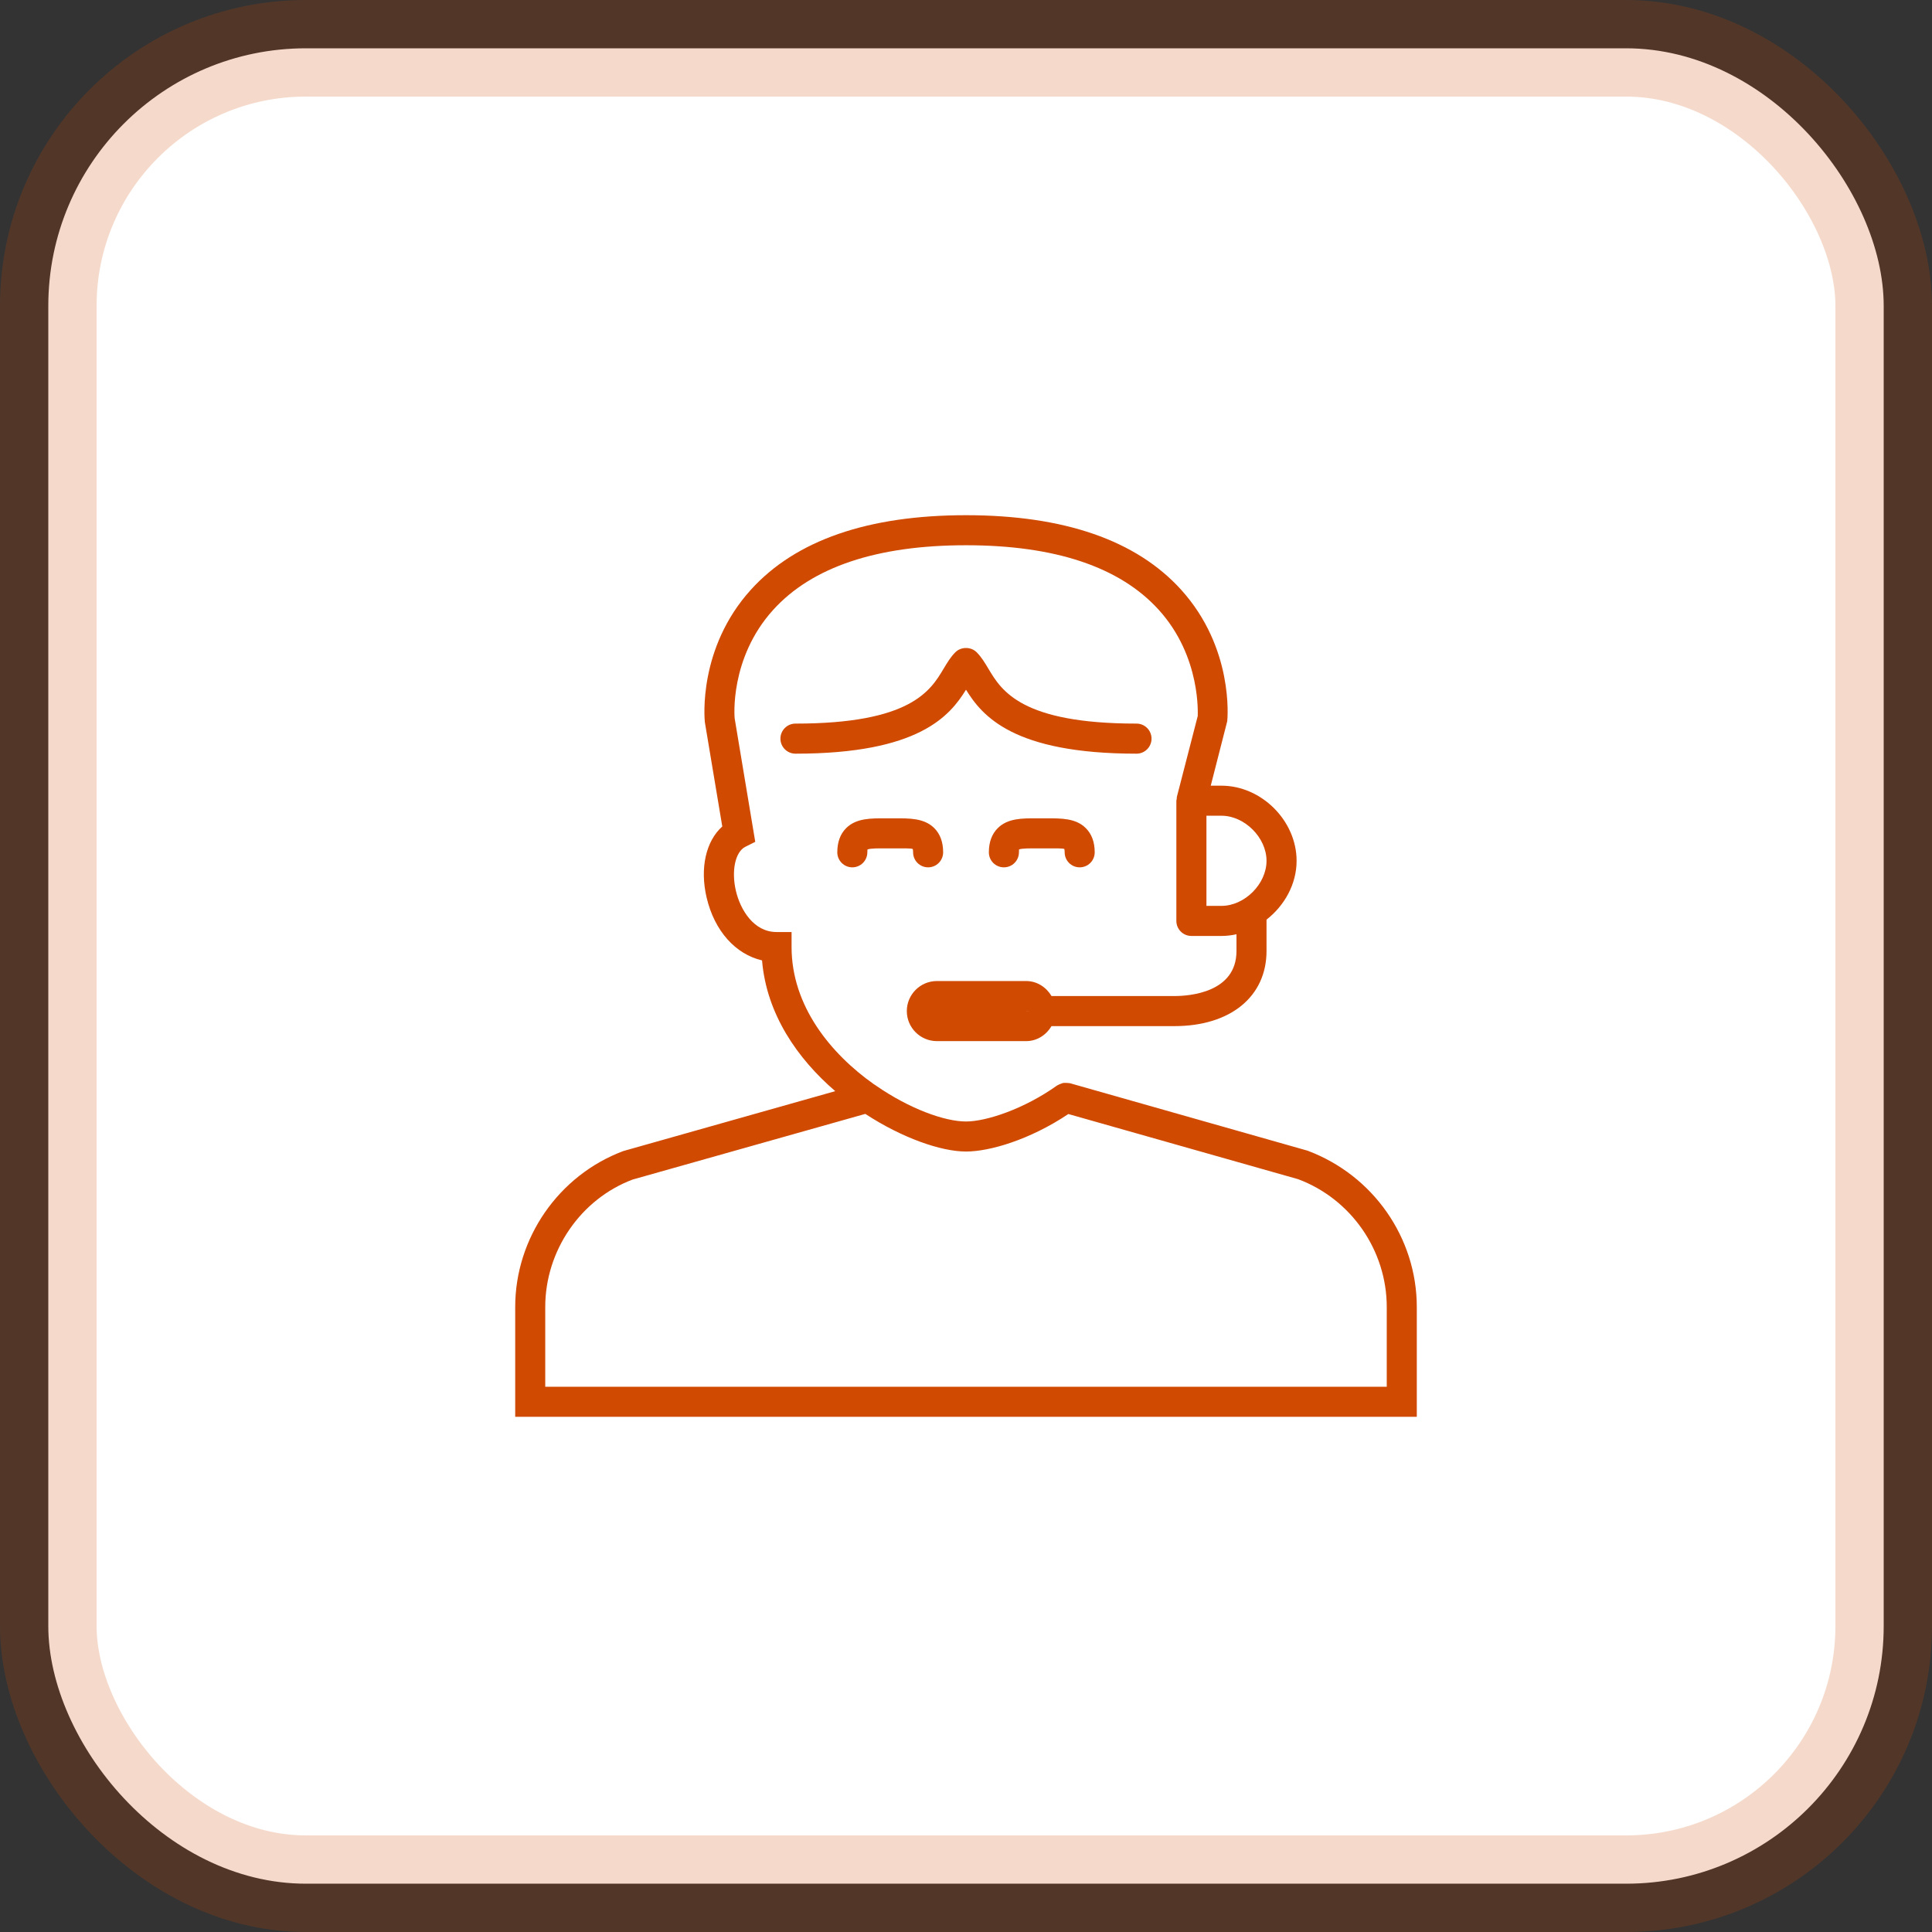 <?xml version="1.0" encoding="UTF-8"?>
<svg width="60px" height="60px" viewBox="0 0 60 60" version="1.1" xmlns="http://www.w3.org/2000/svg" xmlns:xlink="http://www.w3.org/1999/xlink">
    <rect x="0" y="0" width="60" height="60" fill="#333333" stroke="none"/>
    <title>Group</title>
    <g id="Styles-&amp;-Assets" stroke="none" stroke-width="1" fill="none" fill-rule="evenodd">
        <g id="Assets" transform="translate(-71, -66)">
            <g id="Group" transform="translate(71, 66)">
                <rect id="Rectangle-Copy-5" stroke-opacity="0.2" stroke="#D04A02" stroke-width="3" fill="#FFFFFF" x="1.5" y="1.5" width="57" height="57" rx="8"></rect>
                <g id="contact" transform="translate(16, 16)" fill="#D04A02">
                    <path d="M19.762,6.939 C19.762,6.681 19.553,6.472 19.296,6.472 C15.715,6.472 15.102,5.447 14.697,4.77 C14.585,4.582 14.479,4.404 14.33,4.256 C14.155,4.08 13.845,4.08 13.67,4.256 C13.521,4.404 13.416,4.582 13.303,4.77 C12.898,5.447 12.285,6.472 8.704,6.472 C8.446,6.472 8.237,6.681 8.237,6.939 C8.237,7.197 8.446,7.406 8.704,7.406 C12.534,7.406 13.497,6.233 14,5.42 C14.504,6.233 15.465,7.406 19.296,7.406 C19.553,7.406 19.762,7.197 19.762,6.939" id="Fill-1"></path>
                    <path d="M27.067,27.067 L0.933,27.067 L0.933,24.591 C0.933,22.833 2.039,21.237 3.647,20.632 L10.873,18.593 C12.026,19.346 13.229,19.762 14,19.762 C14.735,19.762 15.982,19.397 17.179,18.597 L24.315,20.621 C25.961,21.237 27.067,22.833 27.067,24.591 L27.067,27.067 Z M23.333,10.733 C23.333,11.453 22.653,12.133 21.933,12.133 L21.467,12.133 L21.467,9.333 L21.933,9.333 C22.653,9.333 23.333,10.014 23.333,10.733 L23.333,10.733 Z M15.867,15.399 L16.333,15.4 L15.867,15.4 L15.867,15.399 Z M24.606,19.735 L17.228,17.64 C17.22,17.638 17.212,17.64 17.203,17.638 C17.173,17.632 17.143,17.632 17.113,17.631 C17.081,17.63 17.049,17.628 17.018,17.633 C16.996,17.637 16.975,17.647 16.953,17.655 C16.917,17.667 16.882,17.68 16.85,17.701 C16.844,17.704 16.836,17.704 16.831,17.709 C15.799,18.445 14.625,18.829 14,18.829 C13.331,18.829 12.242,18.431 11.214,17.721 C11.191,17.703 11.168,17.687 11.142,17.674 C9.799,16.725 8.583,15.242 8.583,13.412 L8.583,12.945 L8.116,12.945 C7.408,12.945 6.993,12.256 6.854,11.666 C6.708,11.043 6.834,10.455 7.147,10.298 L7.455,10.144 L6.815,6.305 C6.813,6.286 6.647,4.449 8.011,2.941 C9.217,1.609 11.232,0.933 14,0.933 C16.761,0.933 18.771,1.605 19.978,2.93 C21.324,4.406 21.191,6.236 21.197,6.236 L20.548,8.75 C20.544,8.77 20.547,8.788 20.545,8.808 C20.543,8.827 20.533,8.846 20.533,8.867 L20.533,12.6 C20.533,12.858 20.742,13.067 21,13.067 L21.933,13.067 C22.092,13.067 22.248,13.048 22.4,13.014 L22.4,13.533 C22.4,14.833 20.924,14.933 20.473,14.933 L16.656,14.933 C16.494,14.66 16.207,14.467 15.867,14.467 L13.096,14.467 C12.581,14.467 12.162,14.886 12.162,15.4 C12.162,15.914 12.581,16.333 13.096,16.333 L15.867,16.333 C16.207,16.333 16.494,16.14 16.656,15.867 L20.473,15.867 C22.211,15.867 23.333,14.951 23.333,13.533 L23.333,12.56 C23.89,12.125 24.267,11.459 24.267,10.733 C24.267,9.49 23.177,8.4 21.933,8.4 L21.601,8.4 L22.113,6.397 C22.123,6.306 22.32,4.126 20.681,2.315 C19.29,0.778 17.043,0 14,0 C10.957,0 8.71,0.778 7.319,2.315 C5.68,4.126 5.877,6.306 5.89,6.428 L6.431,9.667 C5.923,10.122 5.729,10.961 5.946,11.88 C6.19,12.913 6.842,13.634 7.666,13.826 C7.805,15.496 8.766,16.877 9.939,17.887 L3.357,19.747 C1.349,20.5 0,22.447 0,24.591 L0,28 L28,28 L28,24.591 C28,22.446 26.65,20.5 24.606,19.735 L24.606,19.735 Z" id="Fill-3"></path>
                    <path d="M10.469,10.936 C10.727,10.936 10.936,10.727 10.936,10.469 C10.936,10.418 10.942,10.389 10.939,10.382 C11.027,10.343 11.301,10.346 11.489,10.347 L11.646,10.348 L11.805,10.347 C11.998,10.344 12.291,10.343 12.345,10.365 C12.345,10.365 12.357,10.392 12.357,10.469 C12.357,10.727 12.566,10.936 12.823,10.936 C13.081,10.936 13.29,10.727 13.29,10.469 C13.29,10.152 13.197,9.899 13.014,9.717 C12.701,9.406 12.244,9.413 11.798,9.414 L11.646,9.415 L11.495,9.414 C11.052,9.413 10.593,9.406 10.279,9.717 C10.096,9.899 10.003,10.153 10.003,10.469 C10.003,10.727 10.212,10.936 10.469,10.936" id="Fill-5"></path>
                    <path d="M16.354,9.414 L16.203,9.414 C15.757,9.413 15.3,9.406 14.987,9.718 C14.803,9.9 14.71,10.153 14.71,10.469 C14.71,10.728 14.918,10.936 15.177,10.936 C15.435,10.936 15.644,10.728 15.644,10.469 C15.644,10.418 15.649,10.389 15.646,10.381 C15.733,10.343 16.008,10.347 16.196,10.347 L16.354,10.348 L16.512,10.347 C16.706,10.345 16.999,10.342 17.052,10.365 C17.052,10.365 17.064,10.393 17.064,10.469 C17.064,10.728 17.272,10.936 17.531,10.936 C17.788,10.936 17.997,10.728 17.997,10.469 C17.997,10.153 17.904,9.9 17.72,9.718 C17.408,9.406 16.949,9.414 16.505,9.414 L16.354,9.414 Z" id="Fill-7"></path>
                </g>
            </g>
        </g>
    </g>
</svg>